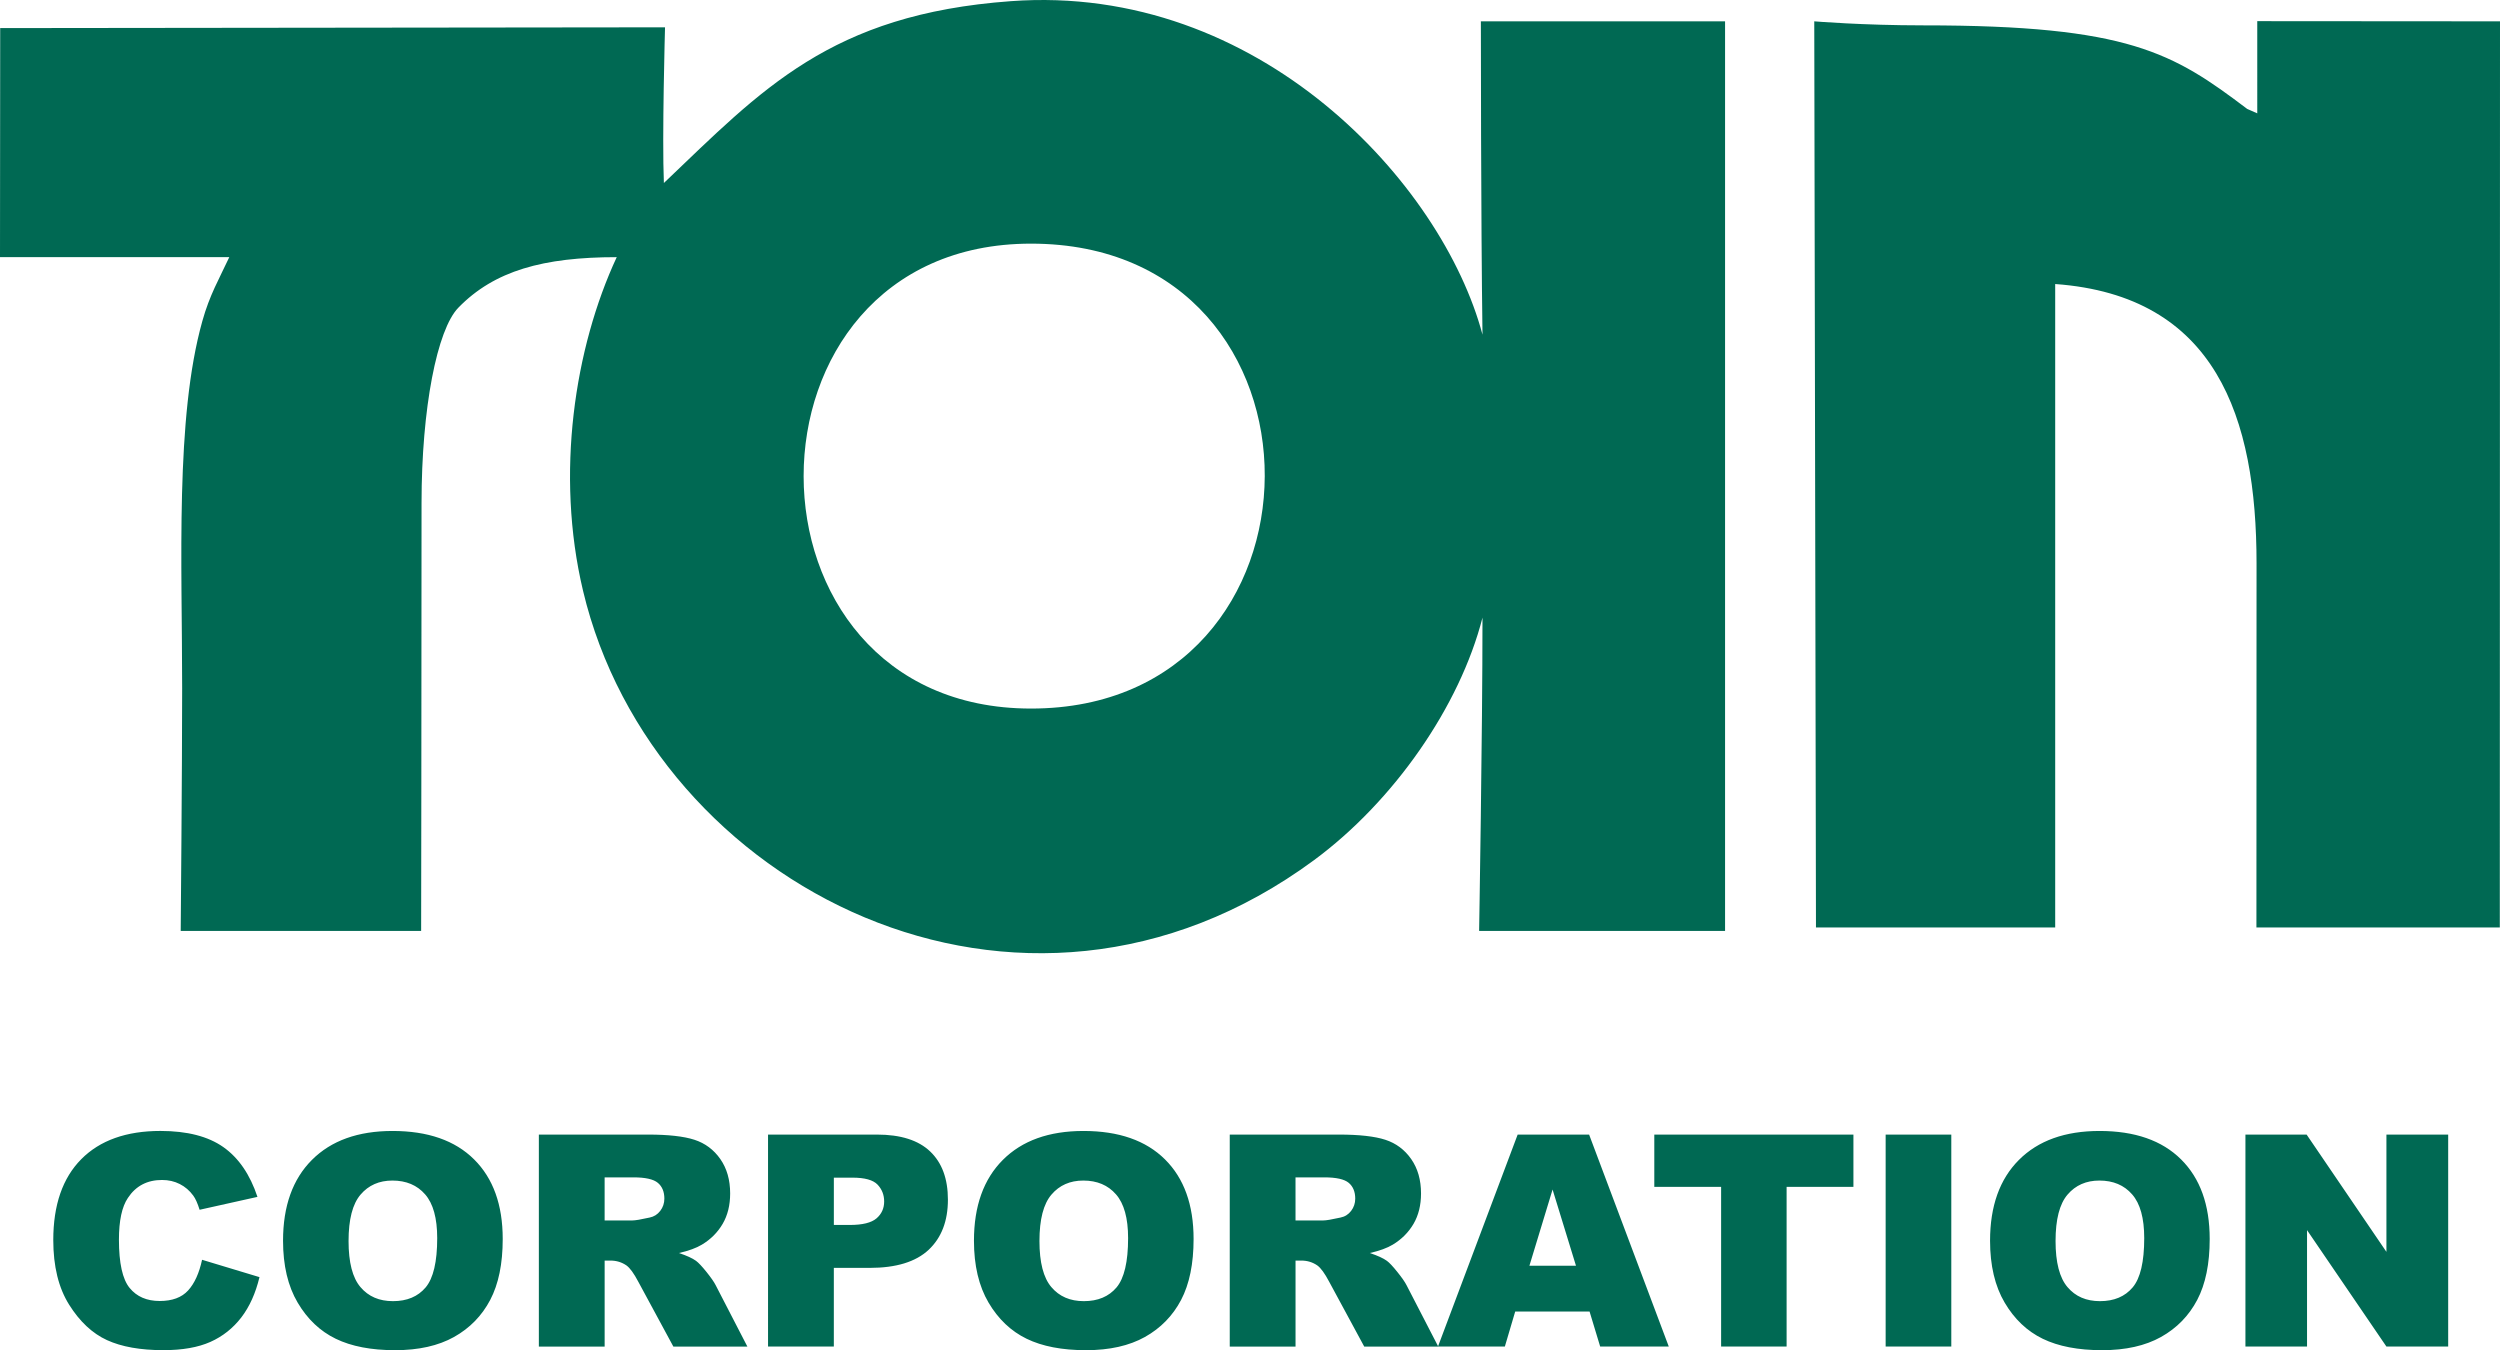 <?xml version="1.0" encoding="utf-8"?>
<!-- Generator: Adobe Illustrator 16.0.3, SVG Export Plug-In . SVG Version: 6.00 Build 0)  -->
<!DOCTYPE svg PUBLIC "-//W3C//DTD SVG 1.1//EN" "http://www.w3.org/Graphics/SVG/1.1/DTD/svg11.dtd">
<svg version="1.1" id="レイヤー_1" xmlns="http://www.w3.org/2000/svg" xmlns:xlink="http://www.w3.org/1999/xlink" x="0px"
	 y="0px" width="124.672px" height="67.331px" viewBox="0 0 124.672 67.331" enable-background="new 0 0 124.672 67.331"
	 xml:space="preserve">
<g>
	<path fill="#006953" d="M90.475,1.064c0,0,2.408,0.201,5.447,0.201c10.242,0,12.436,1.365,16.143,4.167l0.502,0.221V1.055
		l12.105,0.009l-0.01,45.188l-12.137-0.001c0,0,0.006-9.071,0.006-18.157c0-7.286-2.023-13.346-10.041-13.93
		c0,31.467,0,32.088,0,32.088h-11.93L90.475,1.064z M33.107,9.126c-0.097-2.254,0.057-7.764,0.057-7.764L0.01,1.401L0,12.823
		c0,0,7.673,0,11.435,0c-0.509,1.092-0.979,1.881-1.345,3.192c-1.358,4.84-1.006,12.034-1.006,18.312
		c0,3.958-0.072,12.097-0.072,12.097h11.99c0,0,0.02-12.494,0.02-21.335c0-4.73,0.775-8.66,1.838-9.747
		c1.794-1.844,4.235-2.518,7.896-2.518c-2.101,4.515-3.068,10.806-1.681,16.635c3.505,14.755,21.827,24.22,36.455,13.435
		c3.969-2.929,7.27-7.668,8.4-12.094c0,5.829-0.168,15.625-0.168,15.625h12.265V1.064H73.849c0,0,0,9.924,0.081,15.625
		C71.927,9.154,62.79-0.851,50.411,0.058C41.398,0.714,37.988,4.476,33.107,9.126z M51.415,12.15c15.626,0,15.458,23.185,0,23.185
		C36.296,35.335,36.296,12.15,51.415,12.15z"/>
	<path fill="#006953" d="M10.077,62.824l2.863,0.865c-0.193,0.803-0.495,1.475-0.909,2.014c-0.414,0.537-0.927,0.943-1.54,1.217
		c-0.613,0.273-1.393,0.411-2.34,0.411c-1.149,0-2.087-0.167-2.816-0.501c-0.728-0.334-1.356-0.921-1.885-1.762
		c-0.529-0.841-0.793-1.916-0.793-3.229c0-1.748,0.465-3.092,1.395-4.031s2.247-1.409,3.949-1.409c1.331,0,2.377,0.27,3.14,0.807
		c0.763,0.54,1.328,1.367,1.698,2.481L9.954,60.33c-0.1-0.322-0.207-0.559-0.317-0.707c-0.183-0.25-0.406-0.442-0.671-0.576
		c-0.264-0.135-0.56-0.203-0.886-0.203c-0.741,0-1.308,0.298-1.702,0.895c-0.298,0.44-0.447,1.135-0.447,2.081
		c0,1.171,0.178,1.975,0.533,2.408c0.356,0.435,0.855,0.651,1.5,0.651c0.625,0,1.097-0.174,1.417-0.525
		C9.701,64.002,9.933,63.492,10.077,62.824z M14.115,61.872c0-1.726,0.481-3.069,1.442-4.03c0.962-0.962,2.301-1.442,4.018-1.442
		c1.759,0,3.115,0.472,4.067,1.417c0.952,0.944,1.428,2.268,1.428,3.969c0,1.236-0.208,2.249-0.624,3.04s-1.017,1.406-1.803,1.847
		c-0.786,0.439-1.766,0.659-2.938,0.659c-1.192,0-2.179-0.19-2.96-0.569c-0.782-0.379-1.415-0.98-1.9-1.802
		C14.358,64.137,14.115,63.108,14.115,61.872z M17.382,61.887c0,1.068,0.198,1.836,0.595,2.3c0.396,0.468,0.936,0.7,1.619,0.7
		c0.703,0,1.245-0.229,1.63-0.684c0.384-0.457,0.577-1.277,0.577-2.461c0-0.994-0.202-1.722-0.602-2.18
		c-0.401-0.461-0.946-0.689-1.633-0.689c-0.659,0-1.188,0.233-1.586,0.699C17.582,60.038,17.382,60.811,17.382,61.887z
		 M26.872,67.151V56.58h5.445c1.009,0,1.781,0.086,2.314,0.259c0.533,0.173,0.964,0.495,1.291,0.962
		c0.327,0.469,0.49,1.041,0.49,1.715c0,0.586-0.125,1.091-0.375,1.518c-0.25,0.426-0.594,0.77-1.031,1.033
		c-0.279,0.169-0.661,0.309-1.147,0.42c0.388,0.13,0.671,0.259,0.85,0.389c0.12,0.087,0.294,0.271,0.523,0.555
		c0.228,0.285,0.38,0.505,0.457,0.658l1.582,3.063h-3.691l-1.746-3.229c-0.221-0.42-0.418-0.69-0.591-0.816
		c-0.236-0.162-0.502-0.244-0.801-0.244h-0.289v4.29H26.872z M30.152,60.863h1.377c0.149,0,0.438-0.049,0.866-0.145
		c0.216-0.043,0.393-0.153,0.53-0.332c0.137-0.178,0.206-0.383,0.206-0.612c0-0.341-0.108-0.604-0.324-0.786
		c-0.217-0.183-0.623-0.274-1.219-0.274h-1.436V60.863z M38.301,56.58h5.43c1.183,0,2.068,0.281,2.657,0.844s0.883,1.363,0.883,2.4
		c0,1.068-0.321,1.901-0.962,2.504c-0.643,0.6-1.622,0.9-2.938,0.9h-1.789v3.923h-3.281V56.58z M41.583,61.087h0.8
		c0.63,0,1.072-0.11,1.327-0.328c0.254-0.218,0.382-0.499,0.382-0.841c0-0.331-0.11-0.613-0.331-0.844
		c-0.221-0.23-0.637-0.346-1.248-0.346h-0.93V61.087z M48.57,61.872c0-1.726,0.481-3.069,1.442-4.03
		c0.962-0.962,2.301-1.442,4.018-1.442c1.759,0,3.114,0.472,4.066,1.417c0.952,0.944,1.427,2.268,1.427,3.969
		c0,1.236-0.208,2.249-0.623,3.04c-0.416,0.791-1.017,1.406-1.803,1.847c-0.786,0.439-1.765,0.659-2.938,0.659
		c-1.192,0-2.179-0.19-2.96-0.569c-0.781-0.379-1.414-0.98-1.9-1.802C48.813,64.137,48.57,63.108,48.57,61.872z M51.836,61.887
		c0,1.068,0.198,1.836,0.595,2.3c0.396,0.468,0.936,0.7,1.619,0.7c0.702,0,1.245-0.229,1.63-0.684
		c0.384-0.457,0.577-1.277,0.577-2.461c0-0.994-0.202-1.722-0.603-2.18c-0.401-0.461-0.945-0.689-1.632-0.689
		c-0.659,0-1.188,0.233-1.586,0.699C52.036,60.038,51.836,60.811,51.836,61.887z M61.326,67.151V56.58h5.444
		c1.009,0,1.781,0.086,2.315,0.259c0.533,0.173,0.963,0.495,1.29,0.962c0.327,0.469,0.49,1.041,0.49,1.715
		c0,0.586-0.126,1.091-0.375,1.518c-0.251,0.426-0.595,0.77-1.031,1.033c-0.279,0.169-0.661,0.309-1.147,0.42
		c0.389,0.13,0.672,0.259,0.85,0.389c0.121,0.087,0.295,0.271,0.522,0.555c0.229,0.285,0.381,0.505,0.458,0.658l1.582,3.063h-3.691
		l-1.746-3.229c-0.221-0.42-0.418-0.69-0.592-0.816c-0.234-0.162-0.502-0.244-0.8-0.244h-0.288v4.29H61.326z M64.607,60.863h1.377
		c0.148,0,0.438-0.049,0.865-0.145c0.217-0.043,0.393-0.153,0.53-0.332c0.137-0.178,0.205-0.383,0.205-0.612
		c0-0.341-0.108-0.604-0.323-0.786c-0.217-0.183-0.624-0.274-1.219-0.274h-1.436V60.863z M79.27,65.406h-3.709l-0.516,1.745H71.71
		l3.974-10.571h3.563l3.973,10.571h-3.421L79.27,65.406z M78.592,63.12l-1.167-3.8l-1.155,3.8H78.592z M82.498,56.58h9.93v2.609
		h-3.332v7.962H85.83v-7.962h-3.332V56.58z M94.035,56.58h3.274v10.571h-3.274V56.58z M99.242,61.872c0-1.726,0.48-3.069,1.441-4.03
		c0.962-0.962,2.301-1.442,4.018-1.442c1.76,0,3.114,0.472,4.066,1.417c0.952,0.944,1.428,2.268,1.428,3.969
		c0,1.236-0.207,2.249-0.623,3.04s-1.018,1.406-1.804,1.847c-0.785,0.439-1.765,0.659-2.938,0.659c-1.192,0-2.178-0.19-2.961-0.569
		c-0.78-0.379-1.413-0.98-1.898-1.802C99.484,64.137,99.242,63.108,99.242,61.872z M102.508,61.887c0,1.068,0.199,1.836,0.596,2.3
		c0.396,0.468,0.936,0.7,1.619,0.7c0.702,0,1.244-0.229,1.629-0.684c0.386-0.457,0.578-1.277,0.578-2.461
		c0-0.994-0.201-1.722-0.603-2.18c-0.401-0.461-0.946-0.689-1.634-0.689c-0.658,0-1.188,0.233-1.586,0.699
		C102.707,60.038,102.508,60.811,102.508,61.887z M111.977,56.58h3.051l3.98,5.849V56.58h3.08v10.571h-3.08l-3.959-5.806v5.806
		h-3.072V56.58z"/>
</g>
</svg>
